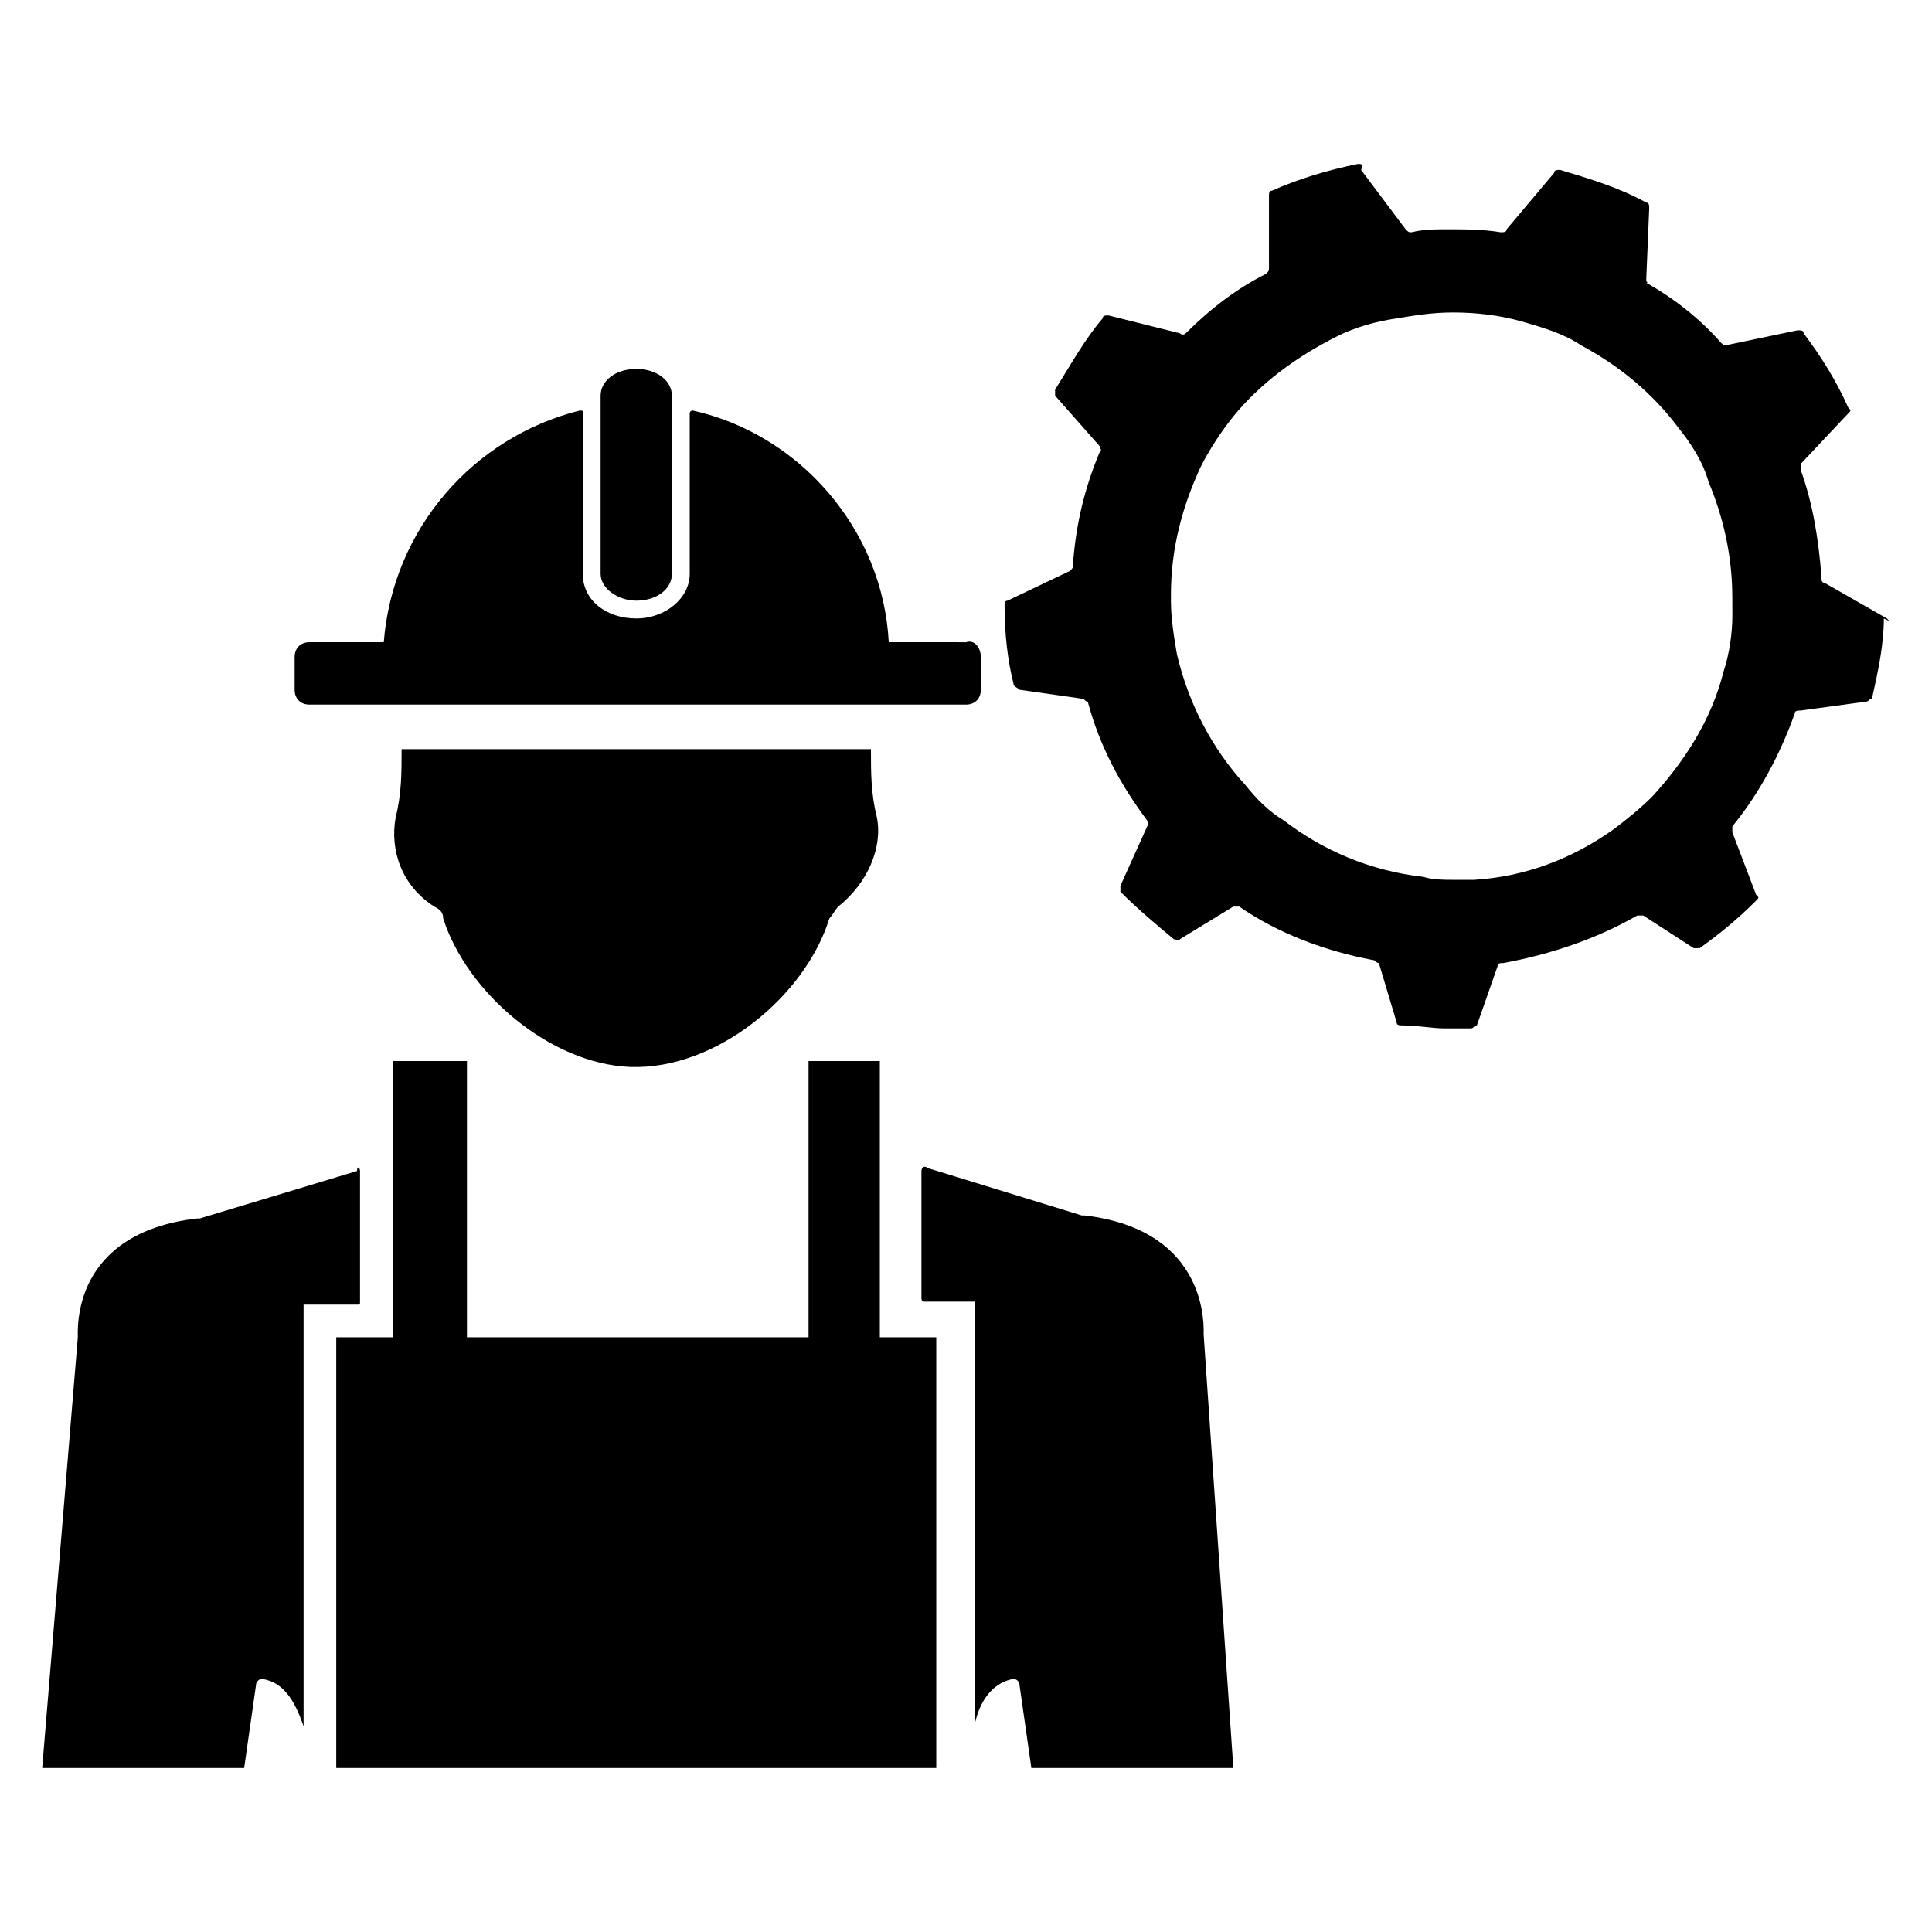 <?xml version="1.0" encoding="UTF-8"?>
<!-- Uploaded to: SVG Repo, www.svgrepo.com, Generator: SVG Repo Mixer Tools -->
<svg fill="#000000" width="800px" height="800px" version="1.1" viewBox="144 144 512 512" xmlns="http://www.w3.org/2000/svg">
 <g>
  <path d="m239.41 454.32v34.637c0 0.789 0 0.789-0.789 0.789l-14.168-0.004v111.78c-2.363-7.082-5.512-11.805-11.023-12.594-0.789 0-1.574 0.789-1.574 1.574l-3.148 22.043h-53.527l9.445-114.14c0-2.363-1.574-27.551 31.488-31.488h0.789l41.723-12.594c-0.004-1.574 0.785-0.789 0.785 0z"/>
  <path d="m470.85 612.54h-53.531l-3.148-22.043c0-0.789-0.789-1.574-1.574-1.574-4.723 0.789-8.66 4.723-10.234 11.809v-111.78h-13.383c-0.789 0-0.789-0.789-0.789-0.789v-33.852c0-0.789 0.789-1.574 1.574-0.789l40.934 12.594h0.789c33.062 3.938 31.488 29.914 31.488 31.488z"/>
  <path d="m366.15 384.25c-0.789 0.789-1.574 2.363-2.363 3.148-6.297 20.469-29.914 40.148-52.742 39.359-21.254-0.789-43.297-19.68-49.594-39.359 0-1.574-0.789-2.363-2.363-3.148-8.66-5.512-11.809-14.957-10.234-23.617 1.574-6.297 1.574-11.809 1.574-18.105h124.38c0 6.297 0 11.809 1.574 18.105 1.578 7.875-2.359 17.32-10.23 23.617z"/>
  <path d="m403.93 318.13v8.66c0 2.363-1.574 3.938-3.938 3.938h-173.97c-2.363 0-3.938-1.574-3.938-3.938v-8.66c0-2.363 1.574-3.938 3.938-3.938h19.68c2.363-29.914 23.617-54.316 51.957-61.402 0.789 0 0.789 0 0.789 0.789v42.508c0 7.086 6.297 11.809 14.168 11.809s14.168-5.512 14.168-11.809v-42.508c0-0.789 0.789-0.789 0.789-0.789 28.34 6.297 50.383 31.488 51.957 61.402l20.465 0.004c2.359-0.789 3.934 1.574 3.934 3.934z"/>
  <path d="m303.17 296.09v-47.23c0-3.938 3.938-7.086 9.445-7.086 5.512 0 9.445 3.148 9.445 7.086v47.23c0 3.938-3.938 7.086-9.445 7.086-4.723 0-9.445-3.148-9.445-7.086z"/>
  <path d="m392.12 498.4v114.14h-159.01v-114.14h14.957v-73.211h19.68v73.211h90.527v-73.211h18.891v73.211z"/>
  <path d="m644.03 307.89-16.531-9.445c-0.789 0-0.789-0.789-0.789-1.574-0.789-10.234-2.363-19.68-5.512-28.34v-1.574l12.594-13.383c0.789-0.789 0.789-0.789 0-1.574-3.148-7.086-7.086-13.383-11.809-19.68 0-0.789-0.789-0.789-1.574-0.789l-18.895 3.938c-0.789 0-0.789 0-1.574-0.789-5.512-6.297-12.594-11.809-19.68-15.742 0.793 0 0.008 0 0.008-0.785l0.789-18.895c0-0.789 0-1.574-0.789-1.574-7.086-3.938-14.957-6.297-22.828-8.66-0.789 0-1.574 0-1.574 0.789l-12.594 14.957c0 0.789-0.789 0.789-1.574 0.789-4.723-0.789-9.445-0.789-14.168-0.789-3.148 0-6.297 0-9.445 0.789-0.789 0-0.789 0-1.574-0.789l-11.809-15.742c0.781-1.578-0.008-1.578-0.793-1.578-7.871 1.574-15.742 3.938-22.828 7.086-0.789 0-0.789 0.789-0.789 1.574v18.895c0 0.789 0 0.789-0.789 1.574-7.871 3.938-14.957 9.445-21.254 15.742 0 0-0.789 0.789-1.574 0l-18.895-4.723c-0.789 0-1.574 0-1.574 0.789-4.723 5.512-8.66 12.594-12.594 18.895v1.574l11.809 13.383c0 0.789 0.789 0.789 0 1.574-3.938 9.445-6.297 18.895-7.086 29.914 0 0.789 0 0.789-0.789 1.574l-16.531 7.871c-0.789 0-0.789 0.789-0.789 1.574 0 7.086 0.789 14.168 2.363 20.469 0 0.789 0.789 0.789 1.574 1.574l16.531 2.363c0.789 0 0.789 0.789 1.574 0.789 3.148 11.809 8.66 22.043 15.742 31.488 0 0.789 0.789 0.789 0 1.574l-7.086 15.742v1.574c4.723 4.723 9.445 8.66 14.168 12.594 0.789 0 1.574 0.789 1.574 0l14.168-8.66h1.574c10.234 7.086 22.828 11.809 35.426 14.168 0.789 0 0.789 0.789 1.574 0.789l4.723 15.742c0 0.789 0.789 0.789 1.574 0.789 3.938 0 7.871 0.789 11.02 0.789h7.086c0.789 0 0.789-0.789 1.574-0.789l5.512-15.742c0-0.789 0.789-0.789 1.574-0.789 12.594-2.363 24.402-6.297 35.426-12.594h1.574l13.383 8.66h1.574c5.512-3.938 10.234-7.871 14.957-12.594 0.789-0.789 0.789-0.789 0-1.574l-6.297-16.531v-1.574c7.086-8.66 12.594-18.895 16.531-29.914 0-0.789 0.789-0.789 1.574-0.789l17.32-2.363c0.789 0 0.789-0.789 1.574-0.789 1.574-7.086 3.148-14.168 3.148-21.254 1.582 0.785 1.582 0.785 0.793-0.004zm-40.934-0.785c0 4.723-0.789 10.234-2.363 14.957-3.148 12.594-10.234 23.617-18.895 33.062-3.148 3.148-7.086 6.297-10.234 8.66-11.02 7.871-23.617 12.594-37 13.383h-5.512c-2.363 0-5.512 0-7.871-0.789-14.168-1.574-26.766-7.086-37-14.957-3.938-2.363-7.086-5.512-10.234-9.445-8.66-9.445-14.957-21.254-18.105-34.637-0.789-4.723-1.574-9.445-1.574-14.168v-1.574c0-12.594 3.148-23.617 7.871-33.852 2.363-4.723 5.512-9.445 8.66-13.383 7.086-8.66 16.531-15.742 27.551-21.254 4.723-2.363 10.234-3.938 15.742-4.723 4.723-0.789 9.445-1.574 14.957-1.574 6.297 0 12.594 0.789 18.105 2.363 5.512 1.574 11.02 3.148 15.742 6.297 10.234 5.512 18.895 12.594 25.977 22.043 3.148 3.938 6.297 8.66 7.871 14.168 3.938 9.445 6.297 19.68 6.297 30.699 0.016 2.359 0.016 3.148 0.016 4.723z"/>
 </g>
</svg>